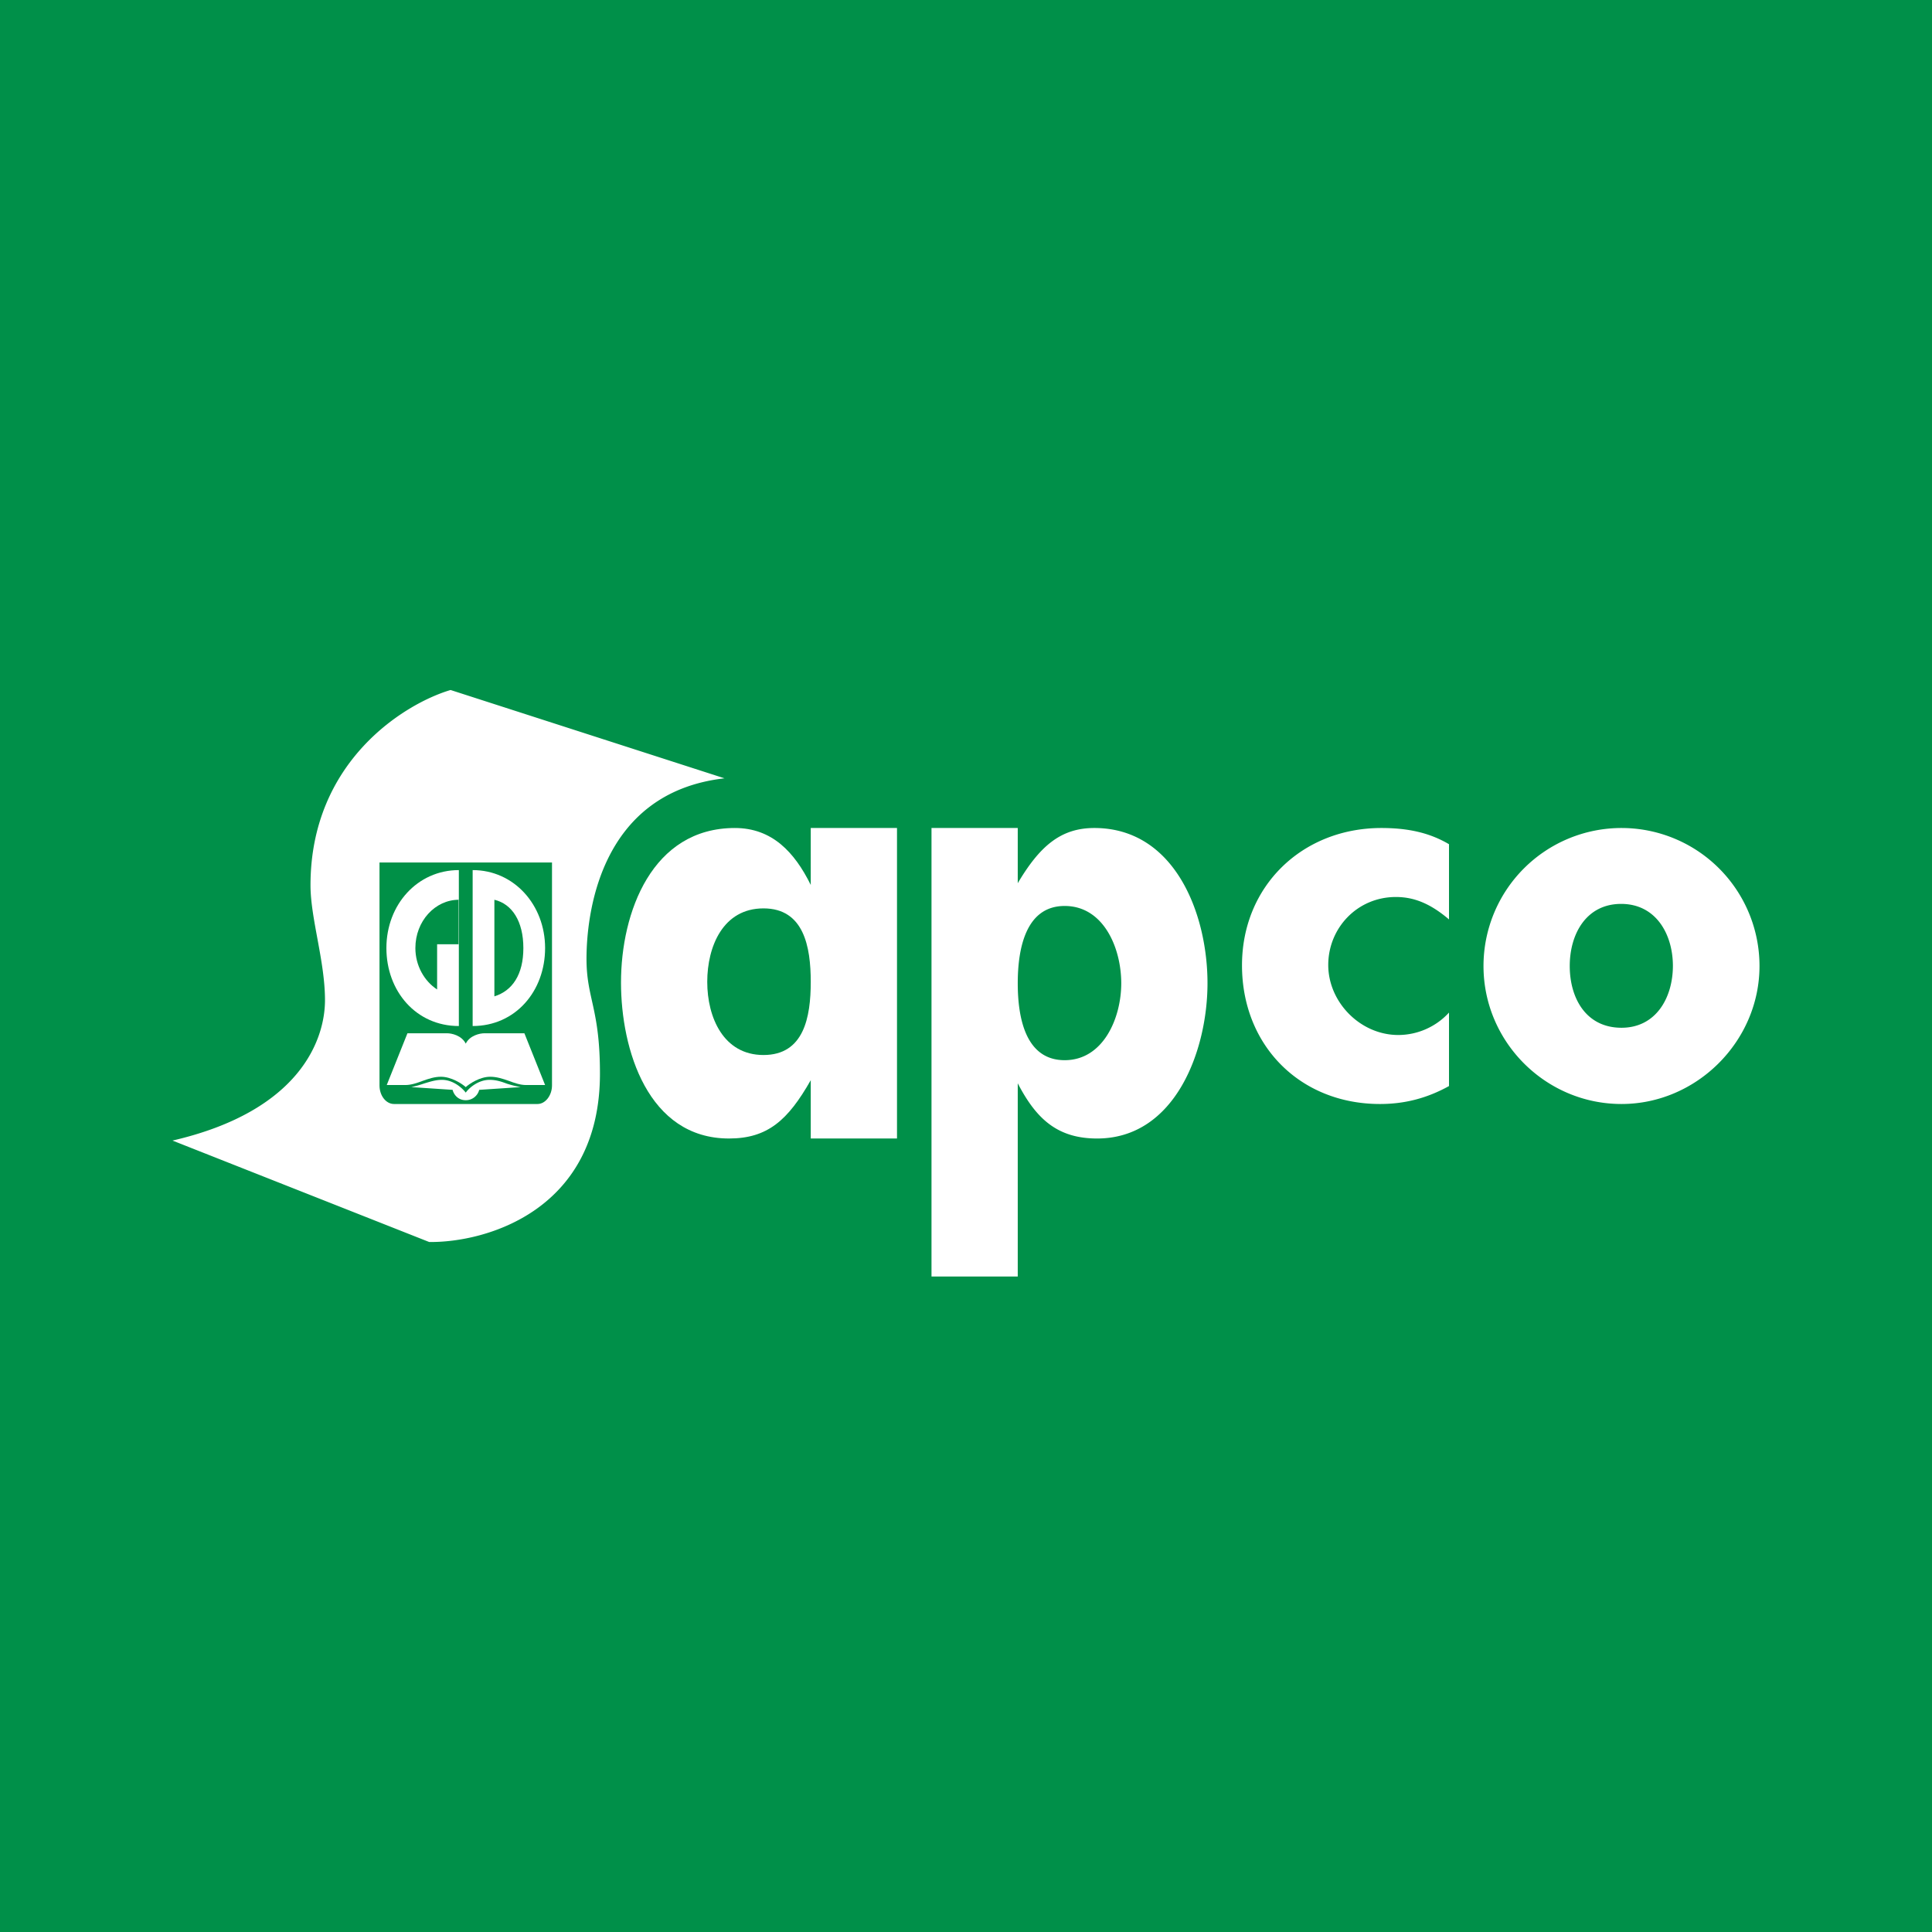 <!-- by TradingView --><svg width="56" height="56" viewBox="0 0 56 56" xmlns="http://www.w3.org/2000/svg"><path fill="#009049" d="M0 0h56v56H0z"/><path d="M13.06 20 21 22.56c-3.68.42-4 4.06-4 5.23 0 1.16.39 1.43.39 3.33 0 3.97-3.31 4.9-4.95 4.88L5 33.06c3.72-.86 4.42-2.95 4.42-4.07 0-1.13-.42-2.37-.42-3.33 0-3.6 2.74-5.27 4.06-5.66ZM48.49 28c0-.92-.49-1.8-1.5-1.8s-1.49.87-1.49 1.8.47 1.79 1.5 1.79c1 0 1.49-.87 1.49-1.8ZM51 28c0 2.18-1.82 4-4 4-2.2 0-4-1.8-4-4a4 4 0 0 1 8 0ZM42 26.65c-.53-.45-1-.65-1.54-.65-1.12 0-1.96.9-1.96 1.97 0 1.08.93 2.03 2.03 2.03a2 2 0 0 0 1.47-.65v2.13c-.65.36-1.3.52-2 .52-2.32 0-4-1.7-4-4.02 0-2.3 1.75-3.98 4.04-3.98.78 0 1.4.14 1.96.47v2.18ZM29.5 28.5c0 1.01.23 2.23 1.36 2.23 1.12 0 1.64-1.22 1.64-2.23 0-1.02-.51-2.24-1.64-2.24S29.5 27.5 29.5 28.5ZM27 37V24h2.5v1.6c.64-1.08 1.25-1.6 2.22-1.6 2.33 0 3.28 2.48 3.28 4.5 0 1.94-.93 4.5-3.2 4.5-1.16 0-1.77-.58-2.3-1.6V37H27Z" fill="#fff"/><path d="M23.5 28.46c0-1.02-.2-2.13-1.37-2.13-1.17 0-1.63 1.1-1.63 2.13 0 1.03.47 2.12 1.63 2.12 1.17 0 1.37-1.09 1.37-2.12ZM26 24v9h-2.5v-1.69c-.66 1.16-1.25 1.69-2.37 1.69-2.35 0-3.13-2.58-3.13-4.52 0-2.04.9-4.48 3.3-4.48 1.08 0 1.73.7 2.2 1.65V24H26Z" fill="#fff"/><path d="M16 25h-5v6.46c0 .3.19.54.42.54h4.16c.23 0 .42-.25.42-.54V25Z" fill="#009047"/><path fill-rule="evenodd" d="M15.8 27.48c0-1.25-.9-2.26-2.1-2.26v4.52c1.24 0 2.1-1.01 2.1-2.26Zm-.63 0c0-.78-.33-1.28-.84-1.4v2.8c.52-.16.84-.63.84-1.4ZM13.3 25.22c-1.2 0-2.1 1-2.1 2.26 0 1.25.86 2.26 2.1 2.26v-4.52Zm0 .86c-.69 0-1.26.62-1.26 1.4 0 .51.26.96.63 1.2v-1.31h.62v1.5-2.8Z" fill="#fff"/><path d="m11.92 31.51 1.2.08c.02.1.13.3.38.3a.4.4 0 0 0 .39-.3l1.2-.08a3.08 3.08 0 0 1-.4-.1c-.16-.06-.31-.11-.5-.11-.33 0-.6.24-.69.37-.1-.13-.36-.37-.69-.37-.18 0-.33.05-.5.1-.12.04-.24.08-.39.11Z" fill="#fff"/><path d="M12.96 29.95c.13 0 .42.06.54.3.12-.24.41-.3.54-.3h1.16l.6 1.5h-.55c-.17 0-.34-.06-.5-.12-.17-.06-.35-.12-.54-.12-.3 0-.6.2-.71.3-.11-.1-.42-.3-.72-.3-.19 0-.36.06-.53.12-.16.06-.33.12-.5.12h-.54l.6-1.5h1.15Z" fill="#fff"/></svg>